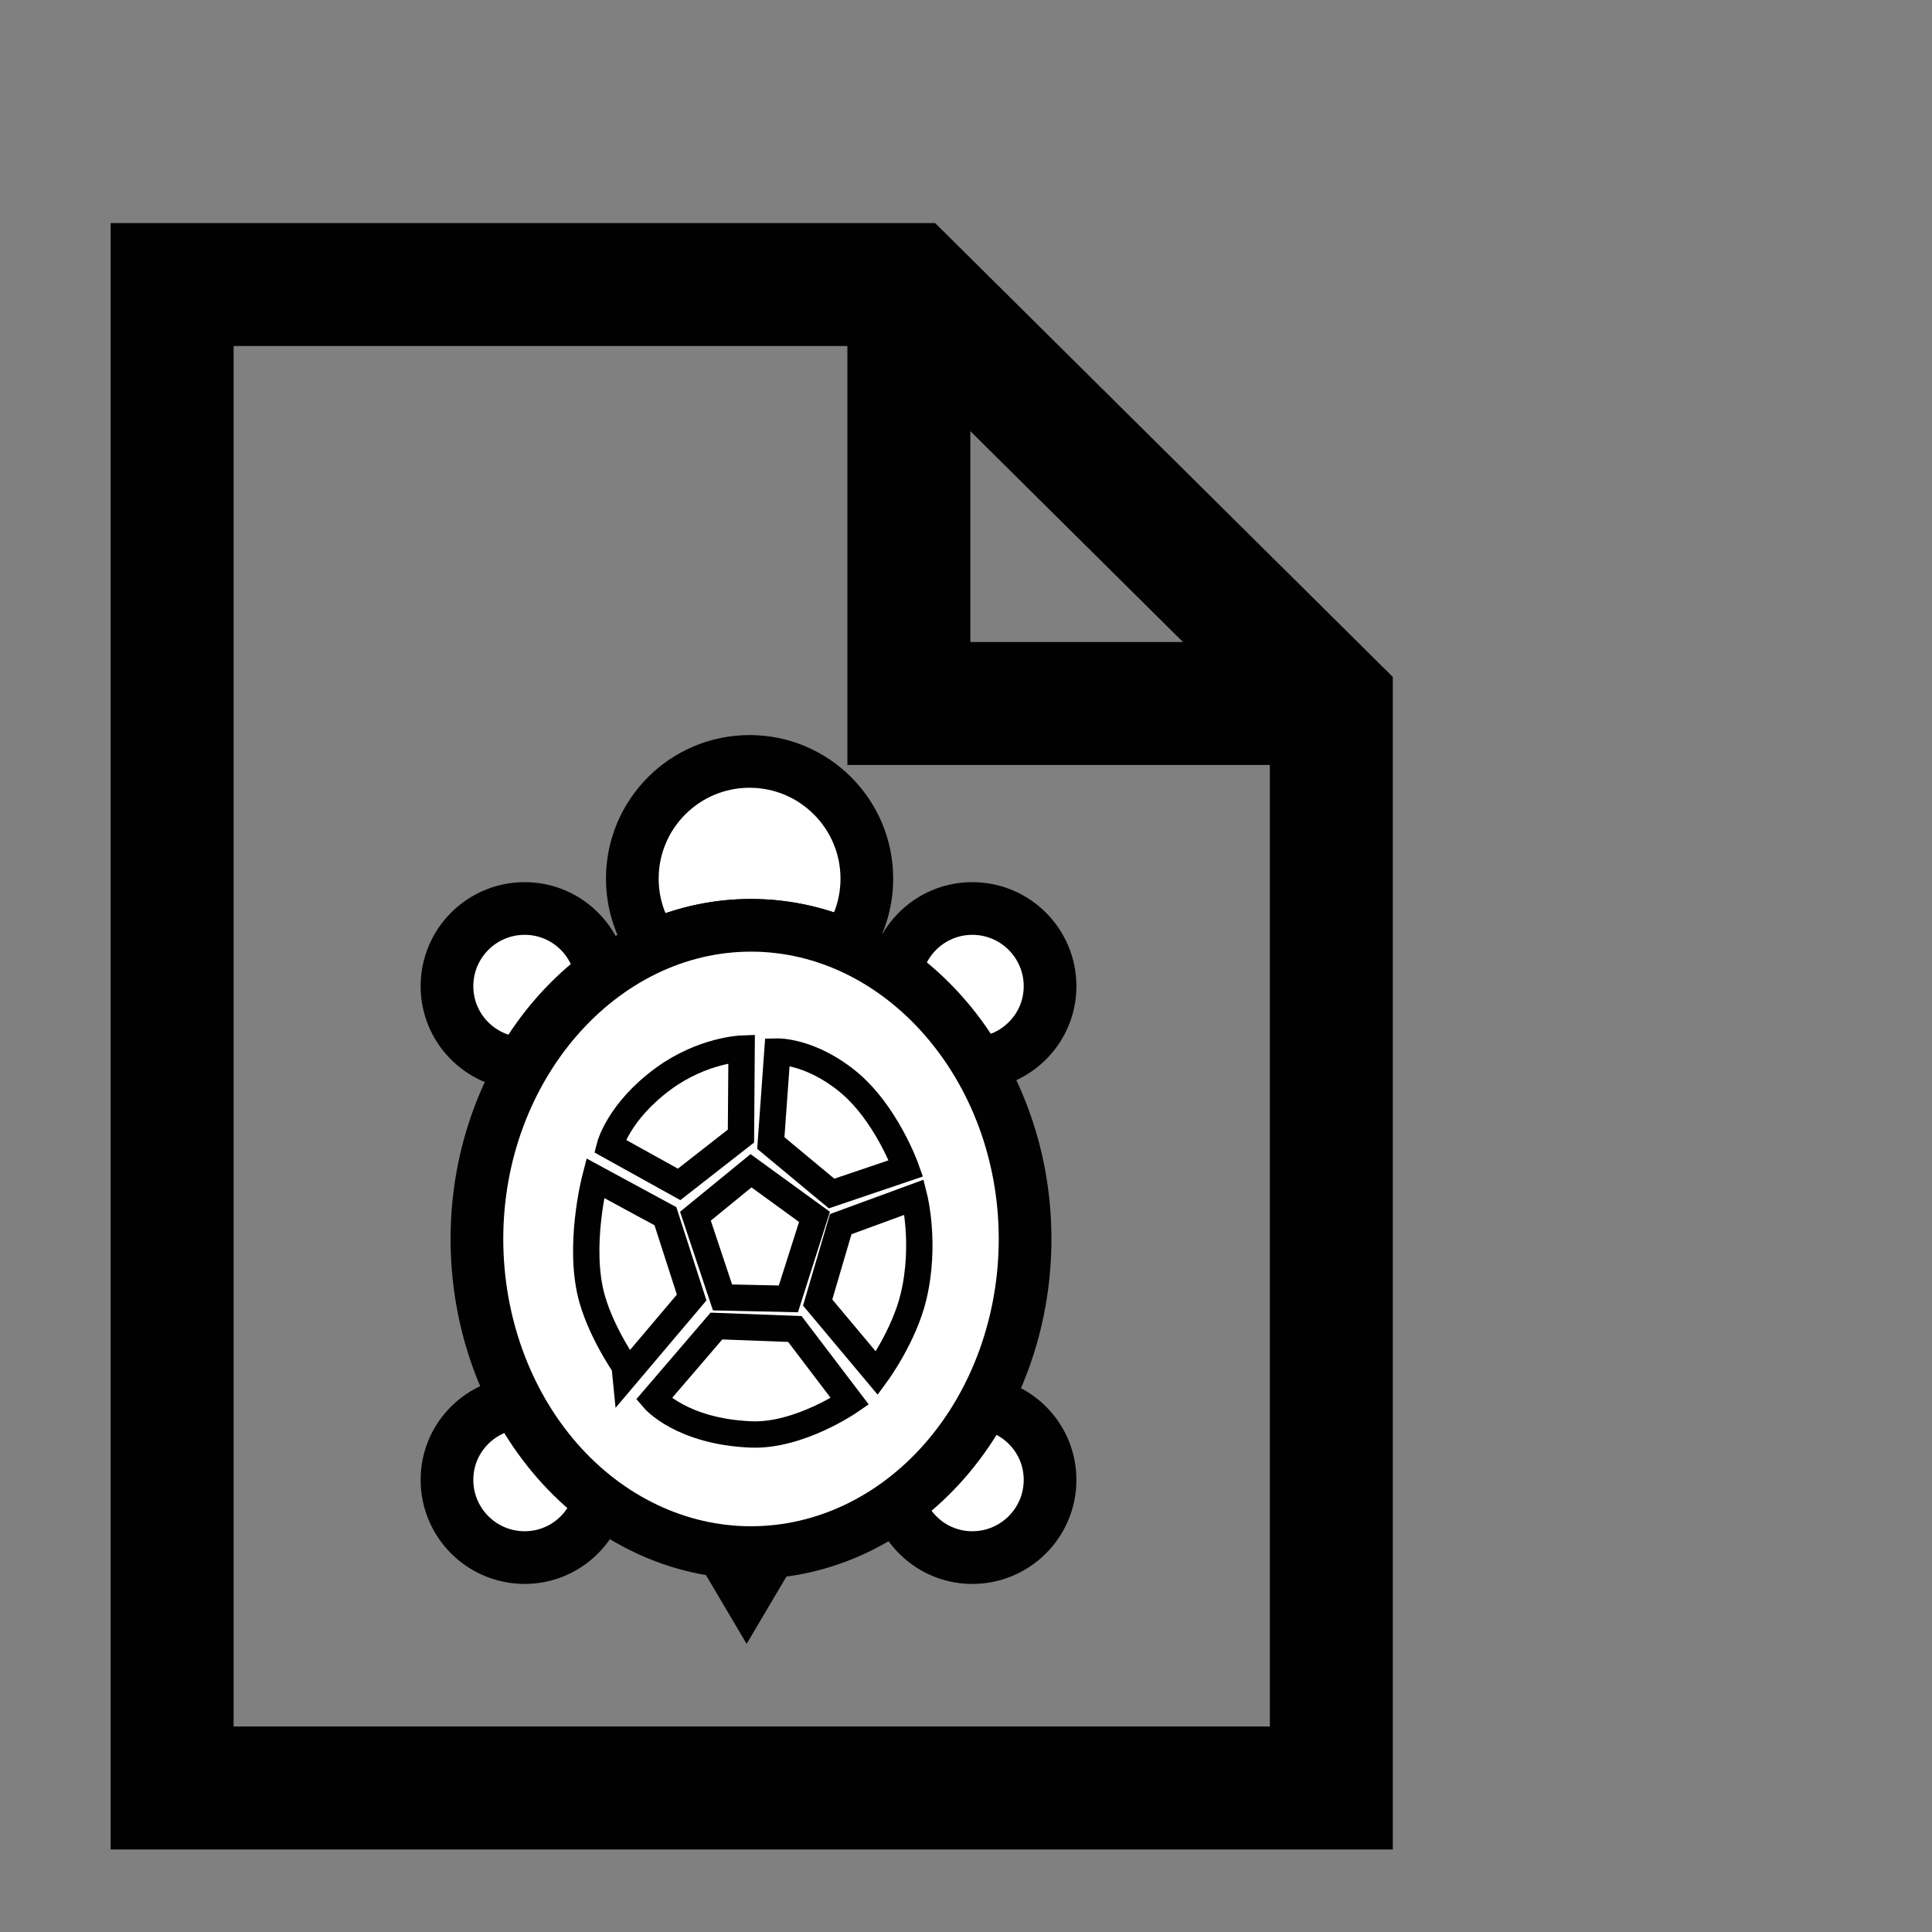 <?xml version="1.0" ?><!DOCTYPE svg  PUBLIC '-//W3C//DTD SVG 1.1//EN'  'http://w
ww.w3.org/Graphics/SVG/1.1/DTD/svg11.dtd'>
<svg
   xmlns:svg="http://www.w3.org/2000/svg"
   xmlns="http://www.w3.org/2000/svg"
   version="1.0"
   width="55"
   height="55"
   viewBox="0 0 55 55"
   id="svg2"
   xml:space="preserve">
<rect x="0" y="0" width="55" height="55" fill="#808080" stroke="none"/>
<g
   transform="translate(-0.551,-1.757)">
  <line
   style="fill:none;stroke-width:3.5;stroke-linecap:round;stroke-linejoin:round;stroke-opacity:1"
   y2="4.9"
   y1="16.2"
   x2="52.4"
   x1="41.2" />
  <polyline
   style="fill:none;stroke-width:3.5;stroke-linecap:round;stroke-linejoin:round;stroke-opacity:1"
   points="51.6,15.3 41.2,16.2 42.1,5.8" />
</g>
<polygon
   points="11.0,6.1 31.9,6.1 43.9,18.0 43.9,48.9 10.9,48.9 10.9,6.1 "
   transform="translate(-6,2)"
   stroke="#010101"
   style="fill:none;stroke-width:3.5" />
<polyline
   points="43.818,18.027 31.874,18.027 31.874,6.088"
   stroke="#010101"
   style="fill:none;stroke-width:3.5"
   transform="translate(-6,2)" />
<path
   d="M 21.379,44.2 C 21.103,44.2 20.83,44.182 20.561,44.15 L 21.255,45.324 L 21.939,44.168 C 21.753,44.183 21.568,44.2 21.379,44.2 z"
   stroke="#010101"
   fill="#FFFFFF"
   style="fill-opacity:1;stroke-width:1.5;stroke-miterlimit:4;stroke-dasharray:none;stroke-opacity:1" />
<g
   transform="matrix(0.5,0,0,0.5,7.6,20.0)"
   stroke="#010101"
   fill="#FFFFFF"
   style="fill-opacity:1;stroke-width:3;stroke-miterlimit:4;stroke-dasharray:none;stroke-opacity:1">
    <path
   d="M 40.16,11.726 C 37.996,11.726 36.202,13.281 35.817,15.333 C 37.676,16.678 39.274,18.448 40.492,20.541 C 42.777,20.369 44.586,18.48 44.586,16.151 C 44.586,13.707 42.604,11.726 40.16,11.726 z"
   stroke="#010101"
   fill="#FFFFFF"
   style="fill-opacity:1;stroke-width:3;stroke-miterlimit:4;stroke-dasharray:none;stroke-opacity:1" />
    <path
   d="M 40.713,39.887 C 39.489,42.119 37.853,44.018 35.916,45.443 C 36.437,47.307 38.129,48.682 40.16,48.682 C 42.603,48.682 44.586,46.702 44.586,44.258 C 44.586,42.003 42.893,40.162 40.713,39.887 z"
   stroke="#010101"
   fill="#FFFFFF"
   style="fill-opacity:1;stroke-width:3;stroke-miterlimit:4;stroke-dasharray:none;stroke-opacity:1" />
    <path
   d="M 14.273,39.871 C 12.02,40.077 10.249,41.95 10.249,44.258 C 10.249,46.701 12.229,48.682 14.673,48.682 C 16.737,48.682 18.457,47.262 18.945,45.35 C 17.062,43.934 15.47,42.061 14.273,39.871 z"
   stroke="#010101"
   fill="#FFFFFF"
   style="fill-opacity:1;stroke-width:3;stroke-miterlimit:4;stroke-dasharray:none;stroke-opacity:1" />
    <path
   d="M 19.026,15.437 C 18.683,13.334 16.872,11.726 14.673,11.726 C 12.229,11.726 10.249,13.707 10.249,16.15 C 10.249,18.532 12.135,20.46 14.494,20.556 C 15.68,18.513 17.226,16.772 19.026,15.437 z"
   stroke="#010101"
   fill="#FFFFFF"
   style="fill-opacity:1;stroke-width:3;stroke-miterlimit:4;stroke-dasharray:none;stroke-opacity:1" />
   </g>
<path
   d="M 21.379,26.342 C 22.333,26.342 23.243,26.547 24.088,26.906 C 24.459,26.368 24.677,25.717 24.677,25.014 C 24.677,23.171 23.183,21.676 21.339,21.676 C 19.495,21.676 18.001,23.171 18.001,25.014 C 18.001,25.728 18.227,26.389 18.609,26.931 C 19.471,26.557 20.402,26.342 21.379,26.342 z"
   stroke="#010101"
   fill="#FFFFFF"
   style="fill-opacity:1;stroke-width:1.5;stroke-miterlimit:4;stroke-dasharray:none;stroke-opacity:1" />
<g
   transform="matrix(0.5,0,0,0.5,7.631,20.06)"
   stroke="#010101"
   fill="#FFFFFF"
   style="fill-opacity:1;stroke-width:3;stroke-miterlimit:4;stroke-dasharray:none;stroke-opacity:1">
    <path
   d="M 43.102,30.421 C 43.102,35.155 41.457,39.701 38.531,43.048 C 35.606,46.396 31.634,48.279 27.497,48.279 C 23.36,48.279 19.388,46.396 16.463,43.048 C 13.537,39.701 11.892,35.155 11.892,30.421 C 11.892,20.624 18.936,12.563 27.497,12.563 C 36.058,12.563 43.102,20.624 43.102,30.421 z"
   stroke="#010101"
   fill="#FFFFFF"
   style="fill-opacity:1;stroke-width:3;stroke-miterlimit:4;stroke-dasharray:none;stroke-opacity:1" />
   </g>
<g
   transform="matrix(0.5,0,0,0.5,7.631,20.06)"
   stroke="#010101"
   fill="#FFFFFF"
   style="fill-opacity:1;stroke-width:1.5;stroke-miterlimit:4;stroke-dasharray:none;stroke-opacity:1">
    <path
   d="M 25.875,33.75 L 24.333,29.125 L 27.497,26.538 L 31.112,29.164 L 29.625,33.833 L 25.875,33.75 z"
   stroke="#010101"
   fill="#FFFFFF"
   style="fill-opacity:1;stroke-width:1.5;stroke-miterlimit:4;stroke-dasharray:none;stroke-opacity:1" />
    <path
   d="M 27.501,41.551 C 23.533,41.391 21.958,39.542 21.958,39.542 L 25.528,35.379 L 29.993,35.547 L 33.125,39.667 C 33.125,39.667 30.235,41.661 27.501,41.551 z"
   stroke="#010101"
   fill="#FFFFFF"
   style="fill-opacity:1;stroke-width:1.5;stroke-miterlimit:4;stroke-dasharray:none;stroke-opacity:1" />
    <path
   d="M 18.453,33.843 C 17.604,30.875 18.625,26.959 18.625,26.959 L 22.625,29.126 L 24.118,33.755 L 20.536,37.988 C 20.536,37.987 19.071,35.998 18.453,33.843 z"
   stroke="#010101"
   fill="#FFFFFF"
   style="fill-opacity:1;stroke-width:1.5;stroke-miterlimit:4;stroke-dasharray:none;stroke-opacity:1" />
    <path
   d="M 19.458,25.125 C 19.458,25.125 19.958,23.167 22.497,21.303 C 24.734,19.66 26.962,19.583 26.962,19.583 L 26.925,24.564 L 23.404,27.314 L 19.458,25.125 z"
   stroke="#010101"
   fill="#FFFFFF"
   style="fill-opacity:1;stroke-width:1.5;stroke-miterlimit:4;stroke-dasharray:none;stroke-opacity:1" />
    <path
   d="M 32.084,27.834 L 28.625,24.959 L 29,19.75 C 29,19.75 30.834,19.708 32.959,21.417 C 35.187,23.208 36.321,26.4 36.321,26.4 L 32.084,27.834 z"
   stroke="#010101"
   fill="#FFFFFF"
   style="fill-opacity:1;stroke-width:1.5;stroke-miterlimit:4;stroke-dasharray:none;stroke-opacity:1" />
    <path
   d="M 31.292,34.042 L 32.605,29.578 L 36.792,28.042 C 36.792,28.042 37.469,30.705 36.75,33.709 C 36.21,35.965 34.666,38.07 34.666,38.07 L 31.292,34.042 z"
   stroke="#010101"
   fill="#FFFFFF"
   style="fill-opacity:1;stroke-width:1.5;stroke-miterlimit:4;stroke-dasharray:none;stroke-opacity:1" />
   </g>
</svg>
